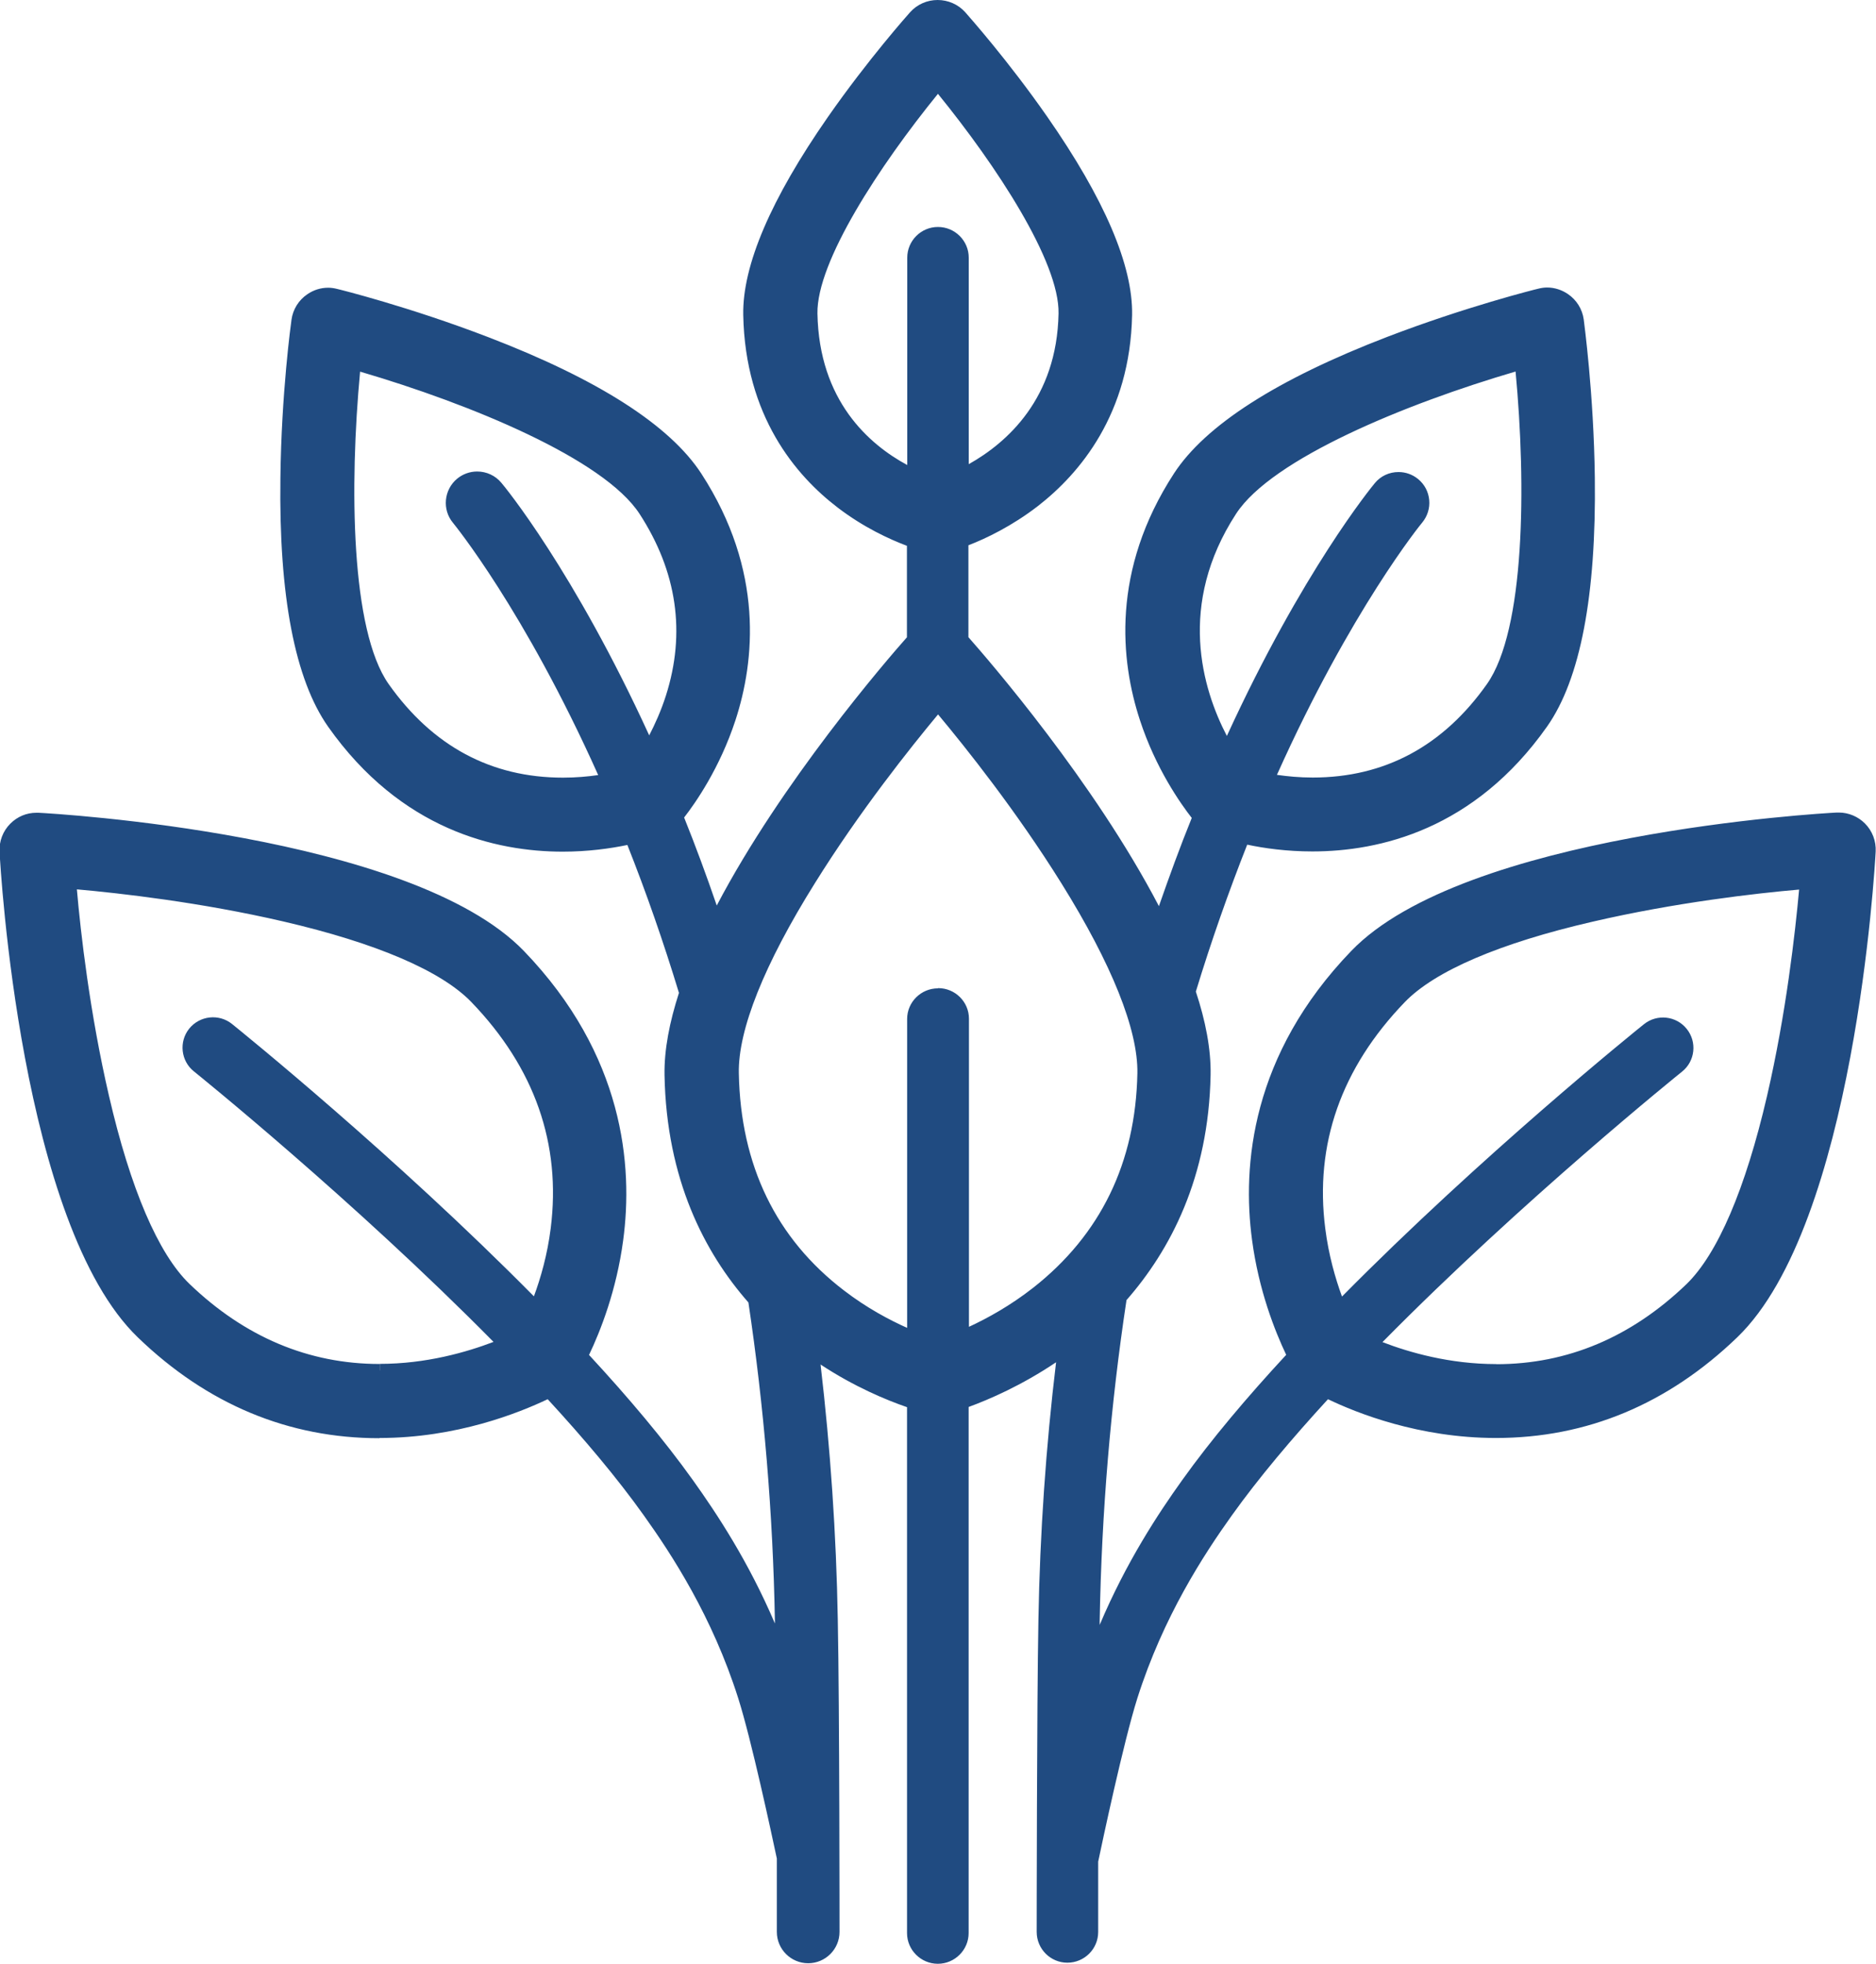 <?xml version="1.0" encoding="UTF-8"?>
<svg xmlns="http://www.w3.org/2000/svg" width="407" height="426" viewBox="0 0 407 426" fill="none">
  <path d="M82.375 311.94C99.033 311.94 112.583 306.496 118.821 303.528C126.694 312.081 133.913 320.633 139.684 328.742C145.781 337.271 154.542 350.708 160.149 368.374C163.023 377.394 167.368 397.701 168.537 403.169C168.537 412.353 168.537 418.919 168.537 419.083C168.537 422.845 171.597 425.883 175.335 425.883C179.073 425.883 182.134 422.845 182.134 419.083C182.134 418.616 182.134 370.29 181.76 351.386C181.433 332.691 180.148 314.137 178.022 296.003C185.404 300.864 192.366 303.738 196.782 305.257V419.34C196.782 423.009 199.796 426 203.464 426C207.132 426 210.145 423.009 210.145 419.34V305.21C214.561 303.598 221.616 300.56 229.116 295.513C226.92 313.786 225.611 332.551 225.284 351.409C224.934 370.174 224.911 418.616 224.911 419.083C224.911 422.775 227.901 425.766 231.569 425.766C235.237 425.766 238.251 422.799 238.251 419.106C238.251 418.943 238.251 412.68 238.251 403.847C239.115 399.734 243.741 377.909 246.755 368.374C252.385 350.685 261.146 337.271 267.244 328.742C273.038 320.633 280.257 312.081 288.106 303.528C294.321 306.519 307.871 311.94 324.552 311.94C344.247 311.94 361.839 304.603 376.908 290.091C402.373 265.555 406.742 188.02 406.929 184.725C407.045 182.458 406.204 180.238 404.592 178.626C403.097 177.13 401.041 176.265 398.939 176.265C398.798 176.265 398.658 176.265 398.495 176.265C395.201 176.429 317.637 180.846 293.153 206.293C271.449 228.82 269.463 252.843 271.636 269.013C273.084 279.879 276.565 288.689 279.042 293.9C270.561 303.061 262.758 312.291 256.497 321.054C251.287 328.321 244.325 338.884 238.578 352.484C238.578 352.204 238.578 351.9 238.578 351.619C238.998 327.994 240.961 304.673 244.395 282.029C253.88 271.21 262.221 255.436 262.641 233.143C262.735 227.582 261.543 221.459 259.44 215.103C262.781 204.144 266.543 193.464 270.584 183.229C274.299 184.024 279.182 184.701 284.719 184.701C299.25 184.701 319.856 180.004 335.649 157.594C342.845 147.359 346.326 129.202 345.999 103.614C345.765 85.27 343.663 69.964 343.593 69.31C343.289 67.066 342.027 65.033 340.135 63.772C338.827 62.883 337.261 62.369 335.649 62.369C335.018 62.369 334.364 62.463 333.734 62.626C333.103 62.767 318.034 66.529 300.979 73.072C277.079 82.256 261.52 92.234 254.698 102.703C241.007 123.757 243.11 143.41 247.292 156.169C250.726 166.708 256.146 174.349 258.553 177.434C256.03 183.65 253.693 190.076 251.427 196.572C237.363 169.605 214.514 143.223 210.099 138.222V118.289C213.907 116.817 219.537 114.13 225.168 109.783C234.256 102.726 245.189 89.803 245.61 68.328C245.797 57.579 239.606 43.138 227.223 25.354C218.696 13.11 210.309 3.692 209.398 2.641C207.879 0.958 205.706 0 203.417 0C201.127 0 198.978 0.958 197.459 2.641C197.086 3.061 188.371 12.829 179.634 25.354C167.252 43.138 161.061 57.579 161.247 68.305C161.668 90.248 172.625 103.147 181.736 110.11C187.367 114.41 192.927 116.957 196.759 118.406V138.246C192.343 143.223 169.611 169.535 155.5 196.432C153.281 189.959 150.921 183.556 148.421 177.34C150.874 174.186 156.154 166.638 159.565 156.216C163.724 143.457 165.826 123.804 152.159 102.749C145.337 92.257 129.755 82.279 105.878 73.119C88.777 66.552 73.754 62.813 73.124 62.673C72.493 62.51 71.839 62.416 71.185 62.416C69.573 62.416 68.031 62.907 66.699 63.818C64.807 65.08 63.545 67.113 63.241 69.356C63.148 69.987 61.045 85.247 60.835 103.661C60.484 129.249 63.989 147.406 71.185 157.641C86.978 180.028 107.584 184.748 122.092 184.748C127.559 184.748 132.395 184.07 136.109 183.299C140.198 193.605 143.936 204.33 147.3 215.384C145.267 221.693 144.076 227.699 144.169 233.213C144.59 255.88 152.884 271.747 162.369 282.543C165.733 305.047 167.696 328.228 168.116 351.69C168.116 351.853 168.116 352.017 168.116 352.18C162.392 338.744 155.5 328.321 150.337 321.101C144.076 312.338 136.273 303.084 127.792 293.924C130.269 288.736 133.75 279.926 135.198 269.06C137.371 252.889 135.385 228.867 113.681 206.317C89.174 180.892 11.61 176.476 8.339 176.312C8.199 176.312 8.059 176.312 7.895 176.312C5.746 176.312 3.76 177.153 2.242 178.672C0.629 180.285 -0.212 182.505 -0.095 184.771C0.069 188.066 4.461 265.648 29.926 290.138C44.972 304.65 62.611 311.987 82.282 311.987M82.375 297.312V295.887C66.979 295.887 53.102 290.045 41.117 278.524C34.342 272.004 28.291 257.867 23.642 237.723C19.483 219.8 17.474 202.157 16.68 192.927C25.908 193.745 43.547 195.731 61.466 199.891C81.628 204.564 95.739 210.616 102.257 217.37C116.017 231.648 121.788 248.169 119.475 266.466C118.751 272.215 117.302 277.239 115.831 281.211C85.576 250.599 52.308 223.726 50.345 222.137C47.495 219.847 43.336 220.314 41.047 223.142C38.781 225.969 39.224 230.152 42.075 232.419C42.565 232.816 76.698 260.32 107.07 291.096C101.252 293.316 92.468 295.863 82.399 295.863V297.289L82.375 297.312ZM203.487 214.402C199.819 214.402 196.805 217.37 196.805 221.039V288.058C192.904 286.306 188.044 283.735 183.115 279.95C168.35 268.663 160.663 252.796 160.29 232.816C160.103 223.422 165.803 209.168 176.784 191.595C186.502 175.985 197.576 162.104 203.51 154.977C209.468 162.104 220.542 175.985 230.261 191.595C241.218 209.168 246.918 223.422 246.755 232.816C246.381 252.188 238.788 267.845 224.163 279.342C219.21 283.221 214.257 285.955 210.215 287.825V220.992C210.215 217.323 207.225 214.355 203.534 214.355M203.487 49.236C199.819 49.236 196.829 52.228 196.829 55.896V100.88C188.558 96.417 177.695 86.953 177.344 68.001C177.157 56.784 190.824 35.917 203.487 20.354C216.15 35.917 229.863 56.761 229.653 68.001C229.303 86.462 218.462 96.043 210.169 100.693V55.896C210.169 52.228 207.178 49.236 203.487 49.236ZM324.599 295.91C314.529 295.91 305.745 293.386 299.928 291.143C330.299 260.344 364.432 232.863 364.923 232.466C367.773 230.199 368.217 226.016 365.927 223.188C363.661 220.361 359.503 219.894 356.652 222.184C354.666 223.773 321.398 250.646 291.144 281.258C289.695 277.286 288.247 272.261 287.522 266.536C285.163 248.239 290.98 231.694 304.741 217.417C311.259 210.64 325.37 204.587 345.532 199.937C363.451 195.778 381.09 193.768 390.318 192.974C389.477 202.204 387.514 219.847 383.356 237.77C378.683 257.913 372.632 272.028 365.88 278.571C353.895 290.091 340.041 295.933 324.622 295.933M308.572 113.335C309.693 111.956 310.231 110.227 310.067 108.475C309.904 106.675 309.063 105.086 307.684 103.941C306.469 102.936 304.974 102.399 303.409 102.399C301.4 102.399 299.531 103.264 298.269 104.806C297.592 105.624 282.546 123.944 266.169 159.651C260.842 149.415 255.352 131.165 268.178 111.442C275.958 99.501 304.974 87.584 328.804 80.597C331.14 105.32 330.837 136.657 322.613 148.364C313.104 161.847 300.395 168.671 284.789 168.671C281.915 168.671 279.299 168.414 277.033 168.087C293.059 132.333 308.385 113.522 308.572 113.335ZM140.852 159.534C124.498 123.827 109.453 105.507 108.752 104.712C107.467 103.17 105.551 102.282 103.518 102.282C101.93 102.282 100.388 102.843 99.173 103.848C96.299 106.231 95.879 110.554 98.285 113.429C98.449 113.639 113.705 132.24 129.778 168.133C127.535 168.46 124.965 168.694 122.138 168.694C106.556 168.694 93.846 161.871 84.314 148.387C76.091 136.703 75.81 105.367 78.123 80.62C101.953 87.607 130.969 99.525 138.749 111.466C146.879 123.991 148.819 137.264 144.473 150.888C143.422 154.183 142.113 157.08 140.829 159.557" fill="#204B81"></path>
</svg>
